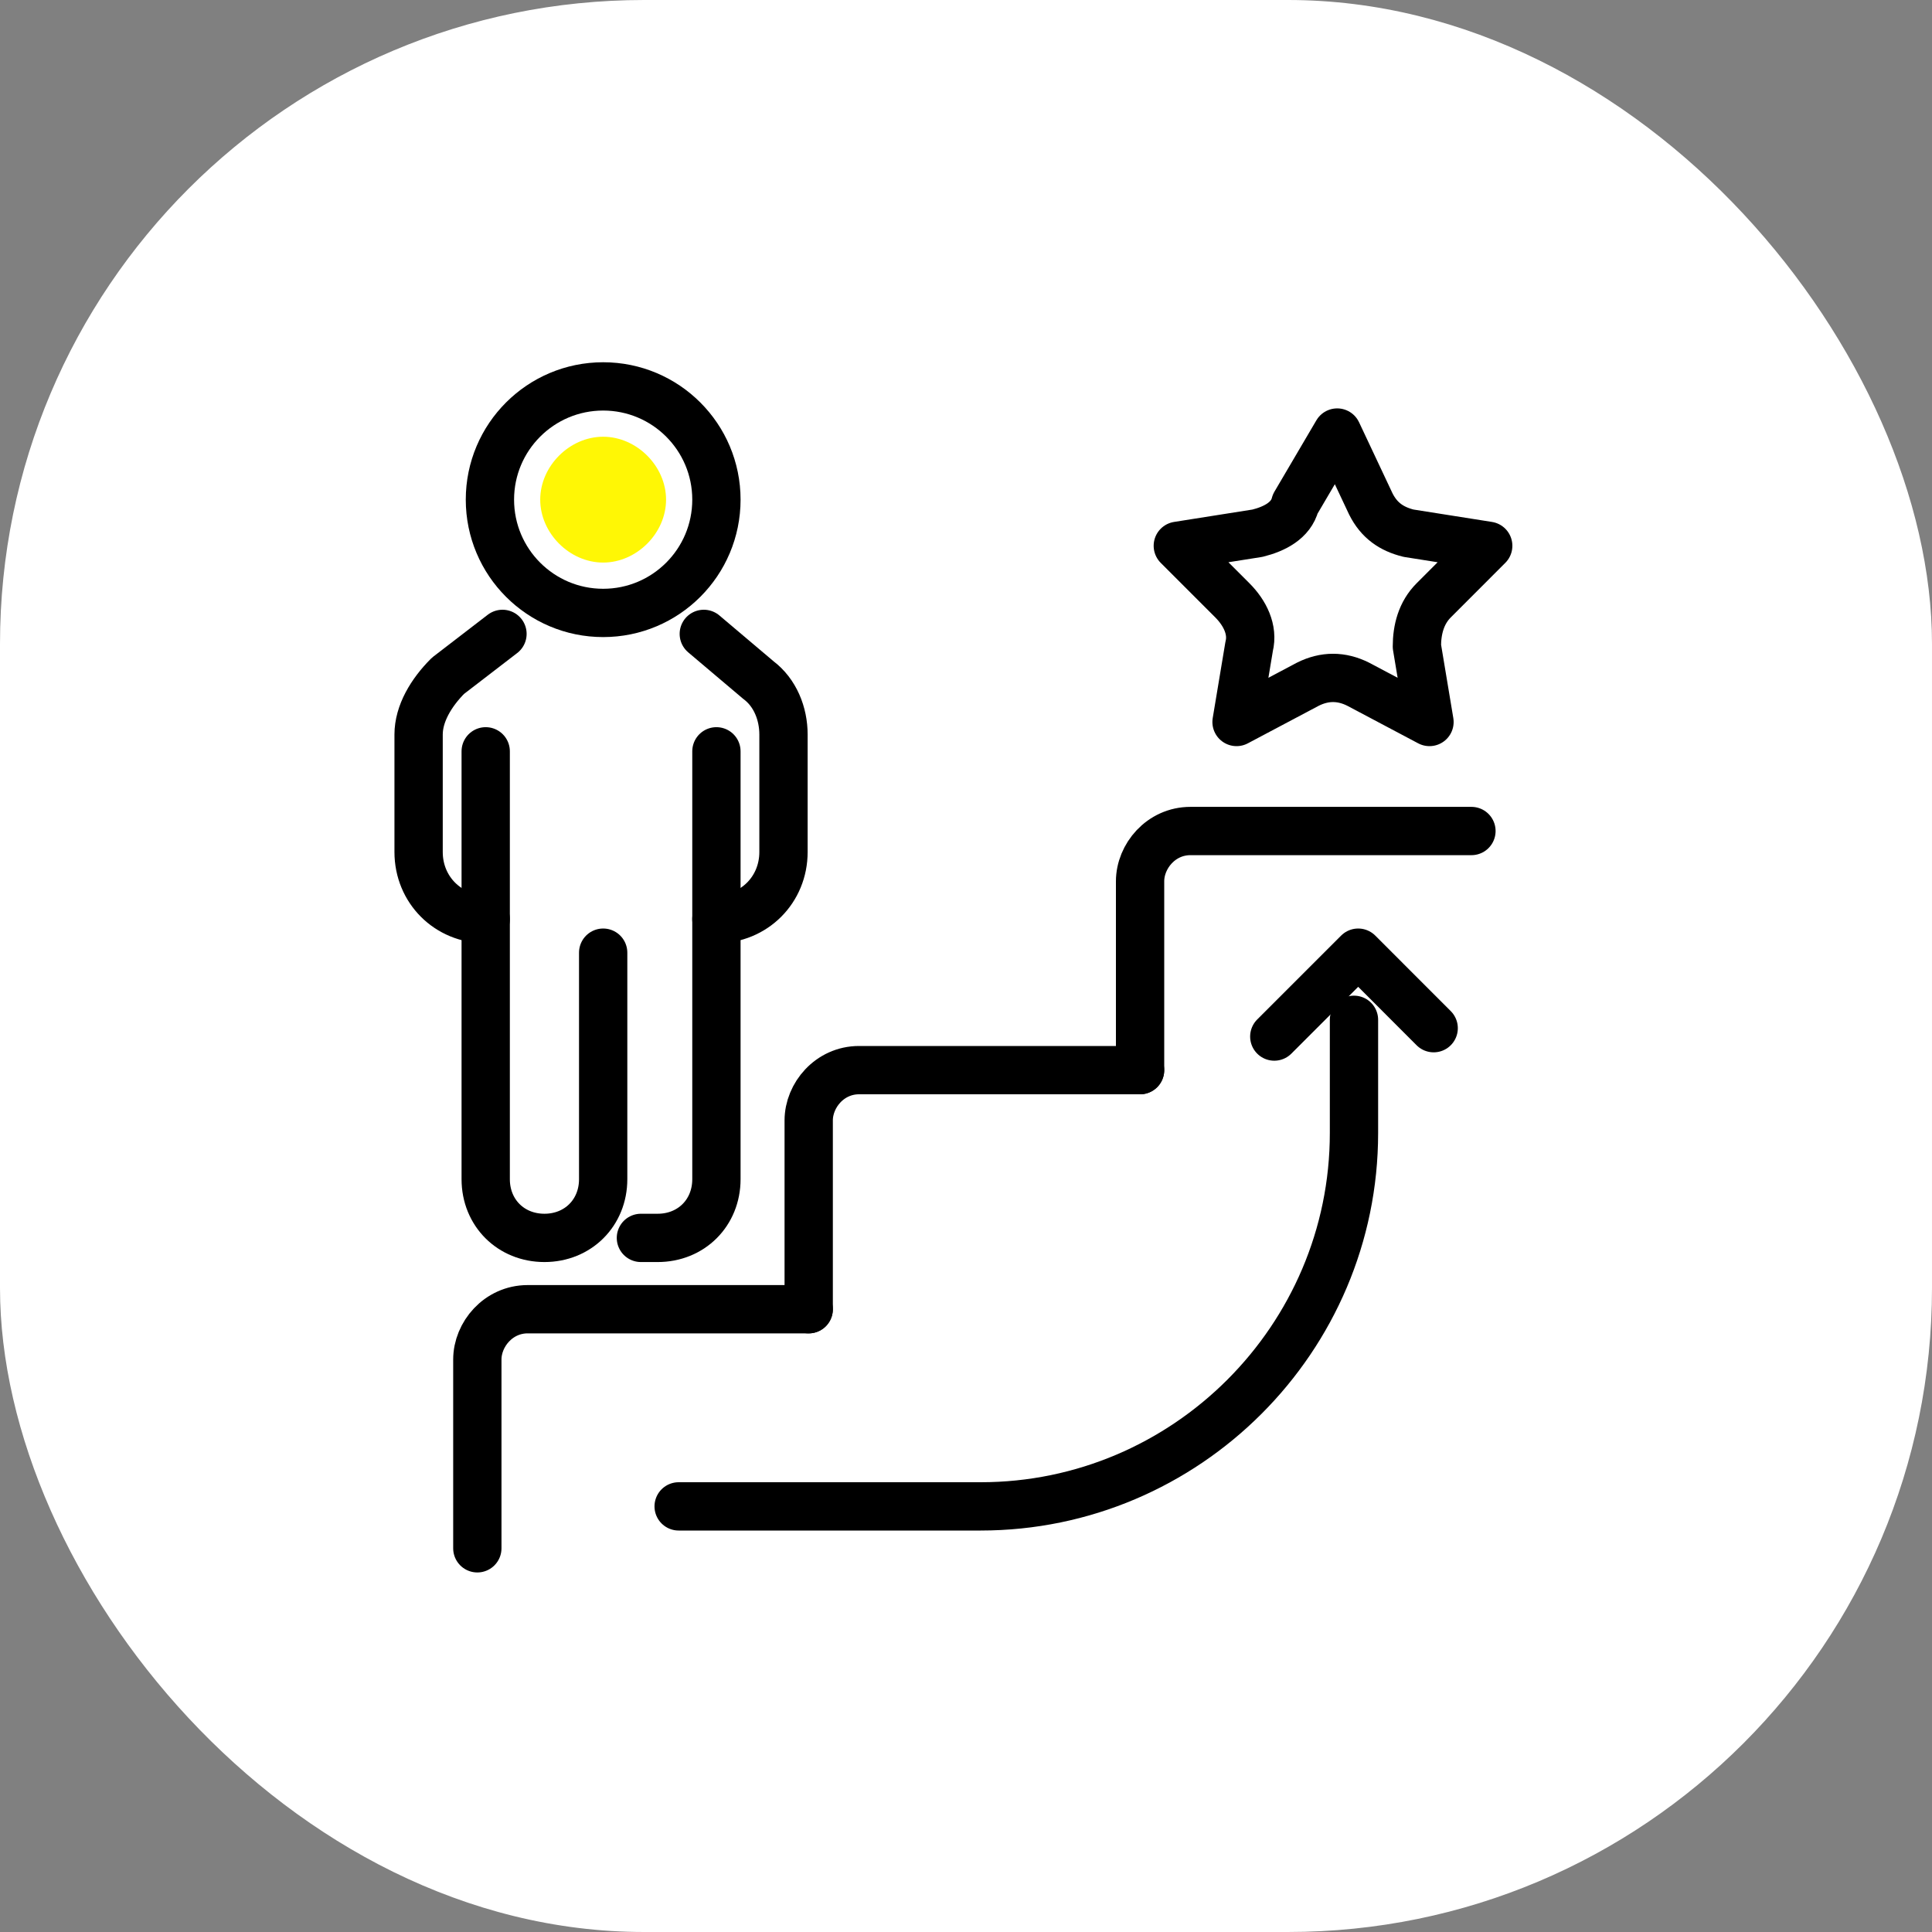 <?xml version="1.0" encoding="UTF-8"?> <svg xmlns="http://www.w3.org/2000/svg" width="60" height="60" viewBox="0 0 60 60" fill="none"><rect x="0" y="0" width="60" height="60" fill="#808080" stroke="none"/><rect width="60" height="60" rx="20" fill="white"></rect><path d="M14.824 48.084V42.222C14.824 41.441 15.476 40.659 16.387 40.659H25.115" stroke="black" stroke-width="1.5" stroke-miterlimit="10" stroke-linecap="round" stroke-linejoin="round"></path><path d="M25.115 40.659V34.797C25.115 34.015 25.767 33.234 26.678 33.234H35.406" stroke="black" stroke-width="1.5" stroke-miterlimit="10" stroke-linecap="round" stroke-linejoin="round"></path><path d="M35.406 33.234V27.372C35.406 26.59 36.058 25.808 36.969 25.808H45.697" stroke="black" stroke-width="1.5" stroke-miterlimit="10" stroke-linecap="round" stroke-linejoin="round"></path><path d="M21.076 46.782H28.632H30.456C36.839 46.782 42.049 41.571 42.049 35.188V31.671" stroke="black" stroke-width="1.5" stroke-miterlimit="10" stroke-linecap="round" stroke-linejoin="round"></path><path d="M39.574 32.191L42.18 29.586L44.524 31.931" stroke="black" stroke-width="1.5" stroke-miterlimit="10" stroke-linecap="round" stroke-linejoin="round"></path><path d="M41.528 13.433L42.571 15.648C42.831 16.169 43.222 16.429 43.743 16.559L46.218 16.95L44.525 18.644C44.134 19.035 44.003 19.556 44.003 20.077L44.394 22.422L42.18 21.249C41.659 20.988 41.138 20.988 40.616 21.249L38.402 22.422L38.793 20.077C38.923 19.556 38.662 19.035 38.272 18.644L36.578 16.95L39.053 16.559C39.574 16.429 40.095 16.169 40.226 15.648L41.528 13.433Z" stroke="black" stroke-width="1.5" stroke-miterlimit="10" stroke-linecap="round" stroke-linejoin="round"></path><path d="M21.857 19.686L23.551 21.119C24.072 21.509 24.332 22.161 24.332 22.812V26.46C24.332 27.632 23.421 28.544 22.248 28.544" stroke="black" stroke-width="1.5" stroke-miterlimit="10" stroke-linecap="round" stroke-linejoin="round"></path><path d="M15.605 19.686L13.912 20.988C13.391 21.509 13 22.161 13 22.812V26.46C13 27.632 13.912 28.544 15.084 28.544" stroke="black" stroke-width="1.5" stroke-miterlimit="10" stroke-linecap="round" stroke-linejoin="round"></path><path d="M22.249 23.333V24.506V36.621C22.249 37.663 21.468 38.444 20.425 38.444H19.904" stroke="black" stroke-width="1.5" stroke-miterlimit="10" stroke-linecap="round" stroke-linejoin="round"></path><path d="M15.084 23.333V24.506V36.621C15.084 37.663 15.866 38.444 16.908 38.444C17.95 38.444 18.732 37.663 18.732 36.621V29.586" stroke="black" stroke-width="1.5" stroke-miterlimit="10" stroke-linecap="round" stroke-linejoin="round"></path><path d="M18.732 19.035C20.675 19.035 22.249 17.46 22.249 15.517C22.249 13.575 20.675 12 18.732 12C16.79 12 15.215 13.575 15.215 15.517C15.215 17.46 16.79 19.035 18.732 19.035Z" stroke="black" stroke-width="1.5" stroke-miterlimit="10" stroke-linecap="round" stroke-linejoin="round"></path><path d="M18.731 17.471C17.689 17.471 16.777 16.559 16.777 15.517C16.777 14.475 17.689 13.563 18.731 13.563C19.773 13.563 20.685 14.475 20.685 15.517C20.685 16.559 19.773 17.471 18.731 17.471Z" fill="#FFF705"></path></svg> 